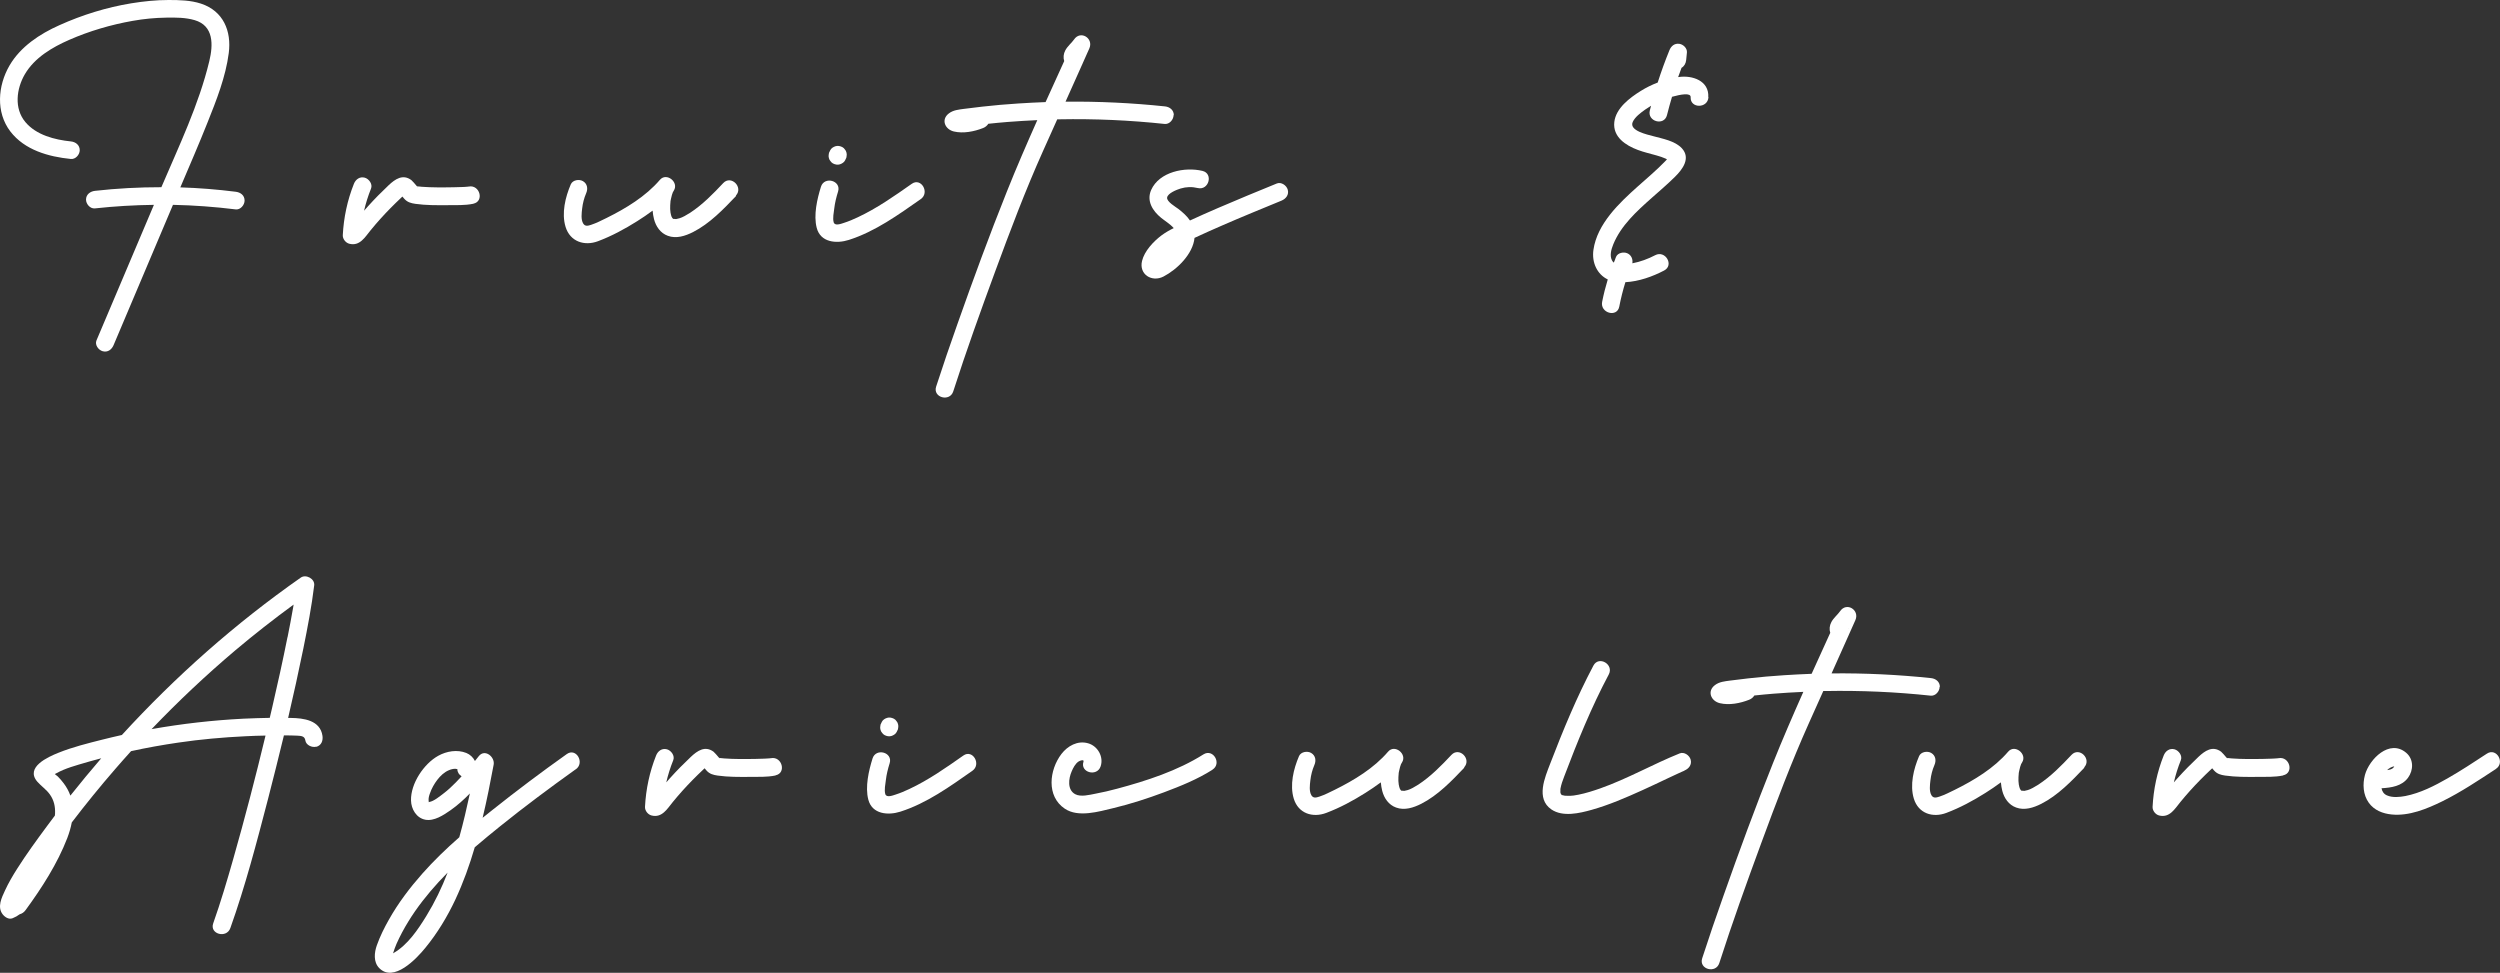 <?xml version="1.0" encoding="UTF-8"?>
<svg id="_レイヤー_1" data-name="レイヤー 1" xmlns="http://www.w3.org/2000/svg" viewBox="0 0 301.94 117.49">
  <rect x="0" y="0" width="301.94" height="117.49" fill="#333333" stroke="none"/>
  <defs>
    <style>
      .cls-1 {
        fill: #fff;
      }
    </style>
  </defs>
  <path class="cls-1" d="M29.54,24.23c0,.52-.5,1.13-1.07,1.06-2.52-.31-5.05-.5-7.58-.55-2.39,5.65-4.78,11.29-7.17,16.94-.22.53-.7.91-1.32.74-.51-.14-.97-.77-.75-1.3,2.31-5.46,4.63-10.92,6.94-16.38-2.38.03-4.76.17-7.13.43-.58.06-1.07-.54-1.07-1.06,0-.62.5-.99,1.07-1.06,2.67-.3,5.35-.44,8.03-.44,2.12-4.97,4.53-9.97,5.79-15.23.47-1.95.56-4.27-1.78-4.95-1.1-.32-2.28-.32-3.41-.3-1.37.02-2.73.15-4.07.39-2.61.46-5.23,1.23-7.65,2.29-2.08.91-4.2,2.16-5.37,4.16-1.02,1.75-1.32,4.13.07,5.78,1.31,1.56,3.53,2.13,5.49,2.33.58.06,1.07.44,1.07,1.06,0,.53-.5,1.12-1.07,1.06-2.71-.27-5.58-1.08-7.3-3.31-1.79-2.33-1.53-5.54-.11-7.98,1.33-2.28,3.65-3.81,6.03-4.87C9.93,1.8,12.87.89,15.85.4,17.34.16,18.85,0,20.36,0c1.3,0,2.68.03,3.92.44,2.7.89,3.69,3.32,3.35,5.96-.37,2.88-1.49,5.7-2.56,8.38-1.05,2.64-2.18,5.24-3.29,7.85,2.23.07,4.47.25,6.69.53.58.07,1.07.43,1.07,1.06Z"/>
  <path class="cls-1" d="M57.16,24.61c-1.01.21-2.1.16-3.12.17-1.29.01-2.59.02-3.87-.16-.54-.08-.97-.19-1.35-.62-.06-.07-.15-.16-.22-.26-.05.05-.1.09-.15.14-.44.41-.86.83-1.28,1.25-.84.85-1.64,1.74-2.4,2.67-.69.84-1.31,1.96-2.58,1.64-.44-.11-.81-.58-.79-1.03.11-2.13.55-4.22,1.34-6.2.21-.54.71-.92,1.32-.75.51.15.97.78.75,1.32-.35.87-.63,1.76-.84,2.67.15-.17.3-.35.46-.52.8-.89,1.64-1.74,2.51-2.56.79-.74,1.71-1.38,2.74-.62.08.06.48.5.67.74.03,0,.06.02.09.02.02,0,.03,0,.04.01.02,0,.05,0,.09,0,.13.01.26.03.39.04.31.02.61.04.92.05.65.02,1.29.03,1.94.02.64,0,1.28-.02,1.92-.04.23,0,.46-.02.7-.04.06,0,.12-.01.18-.02,1.33-.25,1.89,1.79.55,2.07ZM50.4,22.56s.04.06.04.06c.03-.02,0-.04-.04-.06Z"/>
  <path class="cls-1" d="M88.91,23.66c-1.53,1.61-3.2,3.35-5.21,4.37-.93.47-2.02.83-3.04.45-.89-.32-1.44-1.12-1.67-2.01-.08-.32-.14-.67-.17-1.03-.6.45-1.23.87-1.86,1.27-1.49.94-3.08,1.8-4.73,2.42-1.64.62-3.37.06-3.92-1.72-.51-1.66-.03-3.61.63-5.15.23-.53,1.02-.65,1.47-.38.54.32.62.93.38,1.47-.25.58-.41,1.22-.48,1.84-.06.53-.17,1.32.13,1.81.24.38.59.27.96.15.64-.21,1.25-.53,1.85-.82,2.34-1.16,4.74-2.61,6.45-4.61.8-.94,2.33.29,1.68,1.3-.02.04-.08.15-.12.21-.03.08-.09.26-.11.32-.04.15-.08.3-.11.45-.02.08-.03.16-.05.24-.04.2-.02.14-.01.08-.03.31-.05.62-.04.93,0,.11.06.48.03.37.02.11.04.22.07.33.02.07.04.13.06.2,0,0,0,0,0,0,.03.06.06.11.09.16,0,0,0,.01.01.02.03.03.06.07.1.1,0,0,.01,0,.02,0-.01-.01-.03-.03-.04-.04,0,0,.02.02.03.03,0,0,0,0,.01.01.02,0,.04.01.07.02-.09-.03.21,0,.26.01.06-.02.33-.08.42-.1.35-.1.84-.38,1.28-.66,1.5-.98,2.78-2.29,4-3.59.95-1.01,2.47.51,1.52,1.52ZM81.32,26.43"/>
  <path class="cls-1" d="M111.2,24.05c-2.7,1.89-5.51,3.92-8.69,4.93-1.48.47-3.41.32-3.87-1.46-.4-1.54.05-3.48.51-4.96.41-1.32,2.48-.75,2.07.57-.21.67-.38,1.35-.46,2.04-.06.47-.21,1.21-.07,1.68s.86.19,1.26.06c.56-.18,1.1-.41,1.63-.66,2.33-1.09,4.45-2.58,6.54-4.05,1.13-.8,2.21,1.07,1.08,1.85ZM100.11,19.09c-.04-.14-.05-.29-.02-.43,0-.14.05-.28.13-.4.02-.04.04-.07.05-.11.12-.25.38-.41.64-.49.28-.09.58-.02.83.11.12.07.23.16.3.28.09.1.16.23.19.37.04.14.05.29.02.43,0,.14-.05.28-.13.4-.02.04-.04.07-.05.11-.12.25-.39.41-.64.49-.28.09-.58.02-.83-.11-.12-.07-.22-.16-.3-.28-.09-.1-.16-.23-.19-.37Z"/>
  <path class="cls-1" d="M141.74,13.9c0,.54-.5,1.13-1.07,1.07-4.22-.45-8.46-.64-12.7-.56-.09,0-.19,0-.28,0-.58,1.29-1.16,2.58-1.74,3.88-2.12,4.73-3.95,9.59-5.74,14.45-1.77,4.81-3.51,9.64-5.08,14.53-.42,1.31-2.49.75-2.07-.57.82-2.54,1.69-5.07,2.58-7.58,1.89-5.36,3.85-10.7,5.96-15.97,1.16-2.91,2.41-5.78,3.68-8.64-1.2.05-2.4.13-3.59.22-.78.06-1.55.14-2.33.22-.14.23-.37.42-.64.52-1.07.42-2.38.68-3.52.41-1.08-.26-1.58-1.45-.59-2.19.53-.4,1.17-.45,1.81-.54.74-.1,1.48-.19,2.22-.27,1.44-.16,2.88-.29,4.32-.38,1.11-.07,2.21-.13,3.32-.17.75-1.65,1.5-3.3,2.25-4.95-.13-.41-.09-.88.13-1.29.25-.49.79-.93,1.05-1.31.78-1.17,2.41-.16,1.85,1.08l-.75,1.68c-.02.06-.04.11-.07.16-.68,1.53-1.37,3.05-2.05,4.58,4.01-.04,8.02.15,12.01.57.58.06,1.07.44,1.07,1.07ZM130.72,6.81s.03.06.04.09c0-.03-.01-.06-.03-.1,0,0,0,0,0,.01Z"/>
  <path class="cls-1" d="M154.78,24.23c-2.4.99-4.81,1.97-7.19,3.01-1.07.46-2.13.94-3.19,1.43-.04.02-.09.04-.13.06-.19,1.96-2.11,3.82-3.75,4.67-1.39.72-2.98-.25-2.59-1.88.29-1.2,1.36-2.33,2.31-3.06.47-.35.98-.65,1.52-.91-.44-.5-1.12-.91-1.52-1.24-1.02-.83-1.79-2.03-1.21-3.36.98-2.21,4.08-2.82,6.2-2.31,1.34.32.77,2.39-.57,2.07-.7-.17-1.39-.15-2.08.06-.42.13-1.54.55-1.62,1.09-.07.5,1.04,1.13,1.37,1.38.52.41,1.02.84,1.39,1.39,1.1-.51,2.21-1,3.32-1.48,2.38-1.03,4.78-2.01,7.17-2.99.54-.22,1.18.24,1.32.75.17.61-.22,1.1-.75,1.32Z"/>
  <path class="cls-1" d="M206.34,11.74c-.08,1.38-2.22,1.38-2.15,0,.03-.57-1.21-.34-2.25-.05-.22.73-.42,1.47-.61,2.22-.34,1.34-2.41.77-2.07-.57.05-.19.1-.38.15-.57-.25.15-.49.31-.72.47-.53.38-1.23.89-1.5,1.5-.46,1.05,1.8,1.52,2.46,1.7,1.13.31,2.65.57,3.48,1.47,1.11,1.21.06,2.57-.86,3.47-.89.88-1.85,1.7-2.79,2.53-1.8,1.6-3.7,3.32-4.63,5.59-.23.57-.47,1.33-.17,1.93.06.12.14.22.23.29.06-.14.11-.28.17-.42,0,0,0-.01,0-.02,0,0,0,0,0,0,.04-.09.07-.17.1-.26.21-.49.9-.62,1.34-.44.5.21.71.71.63,1.22.96-.18,1.9-.53,2.76-.98,1.22-.64,2.31,1.21,1.08,1.85-1.39.73-3.06,1.33-4.68,1.41-.3.97-.55,1.96-.74,2.95-.26,1.36-2.33.78-2.07-.57.18-.92.41-1.82.68-2.71-1.29-.62-1.95-2.05-1.73-3.58.45-3.13,3.1-5.64,5.34-7.64,1.13-1.01,2.29-1.98,3.34-3.07.07-.07.13-.14.2-.22-.07-.04-.14-.07-.15-.08-.34-.16-.71-.27-1.08-.38-.76-.22-1.54-.39-2.28-.67-1.48-.55-3.05-1.57-2.85-3.37.19-1.68,1.87-2.93,3.2-3.76.64-.4,1.33-.74,2.04-1.01.42-1.32.9-2.63,1.42-3.91.21-.51.61-.84,1.18-.77.48.06.98.53.93,1.05l-.09.91c-.04.4-.23.75-.56.94-.14.37-.27.75-.41,1.12.03,0,.06,0,.09-.01,1.61-.23,3.66.44,3.55,2.42Z"/>
  <path class="cls-1" d="M38.2,90.18c-.51.14-1.24-.18-1.32-.75-.08-.53-.49-.55-.97-.58-.54-.03-1.08-.03-1.62-.03-.62,2.58-1.27,5.15-1.93,7.72-1.36,5.22-2.73,10.47-4.54,15.55-.46,1.29-2.53.73-2.07-.57.9-2.55,1.67-5.14,2.41-7.74,1.41-4.95,2.71-9.94,3.91-14.94-.8.01-1.61.04-2.41.08-2.72.13-5.44.37-8.14.77-1.91.28-3.81.62-5.69,1.03-.65.72-1.3,1.45-1.93,2.18-1.81,2.09-3.56,4.24-5.23,6.43-.12.64-.31,1.27-.54,1.88-1.2,3.11-3.08,6.03-5.04,8.71-.18.25-.43.43-.71.5-.25.19-.53.35-.86.48-.47.19-.95-.15-1.21-.49-.66-.88-.11-1.99.29-2.85.43-.93.95-1.82,1.5-2.68,1.1-1.73,2.31-3.39,3.53-5.04.33-.45.67-.9,1-1.34,0-.08.02-.16.02-.24.04-.84-.13-1.61-.62-2.3-.43-.61-1.05-1.01-1.53-1.56-1.48-1.74,1.3-2.98,2.55-3.48,1.71-.69,3.53-1.14,5.31-1.59.78-.2,1.57-.38,2.36-.56,6.49-7.09,13.72-13.49,21.61-19.01.62-.44,1.71.14,1.62.93-.31,2.56-.8,5.1-1.31,7.63-.57,2.8-1.19,5.6-1.84,8.39.11,0,.22,0,.33,0,1.54.02,3.55.27,3.82,2.17.08.58-.13,1.15-.75,1.32ZM12.23,91.58c-.9.24-1.81.49-2.7.76-.64.19-1.28.39-1.9.65-.3.13-.59.27-.88.43-.04.02-.08.05-.13.07.16.13.32.25.37.3.25.25.48.52.7.81.34.45.62.95.81,1.49,1.21-1.53,2.46-3.03,3.73-4.51ZM34.73,76.96c.24-1.2.47-2.41.68-3.62.02-.11.04-.22.05-.32-2.42,1.77-4.78,3.62-7.07,5.55-3.52,2.98-6.89,6.15-10.08,9.49,3.66-.65,7.37-1.07,11.08-1.26,1.06-.05,2.13-.08,3.19-.1.09-.4.19-.79.28-1.19.66-2.84,1.29-5.69,1.86-8.55Z"/>
  <path class="cls-1" d="M69.52,92.92c-3.09,2.21-6.14,4.48-9.1,6.86-1.04.84-2.07,1.68-3.08,2.55-.63,2.16-1.39,4.28-2.35,6.33-.98,2.08-2.17,4.05-3.63,5.83-1.05,1.29-3.81,4.22-5.56,2.43-.72-.73-.6-1.88-.28-2.77.38-1.07.9-2.11,1.46-3.1,1.12-1.99,2.51-3.82,4.02-5.53,1.39-1.57,2.9-3.02,4.47-4.4.49-1.75.9-3.52,1.28-5.29-.72.74-1.49,1.43-2.34,2.03-.84.58-1.98,1.35-3.05,1.14-1.08-.21-1.7-1.29-1.72-2.33-.05-2.03,1.55-4.43,3.29-5.39,1.01-.56,2.29-.78,3.39-.34.45.18.83.54,1.04.97.16-.2.32-.39.47-.59.74-.92,1.97.11,1.79,1.04-.4,2.14-.82,4.29-1.33,6.41.38-.31.76-.61,1.14-.91,2.95-2.35,5.96-4.61,9.03-6.79,1.13-.8,2.2,1.06,1.08,1.85ZM54.06,105.39c-.37.37-.73.75-1.08,1.13-1.36,1.49-2.62,3.07-3.67,4.79-.53.86-1.01,1.76-1.42,2.68-.17.38-.29.76-.42,1.15.02,0,.04-.02.05-.03,1.72-.98,2.96-2.84,3.97-4.48,1.02-1.66,1.87-3.42,2.57-5.24ZM55.75,93.76c-.31-.19-.52-.51-.51-.87-.11-.02-.24-.04-.25-.04-.27,0-.54.07-.79.18-.55.23-1.02.68-1.38,1.15-.37.48-.69,1.05-.89,1.63-.11.29-.2.61-.16.93.04.26-.01.13.07.12.56-.08,1.29-.7,1.73-1.03.53-.4,1.02-.86,1.49-1.34.23-.24.46-.48.69-.73ZM55.42,92.92s.11-.06,0-.02c0,0,0,0,0,0v.02ZM55.42,92.36s0,0,0,0c0,0,0,0,0-.01h0Z"/>
  <path class="cls-1" d="M93.66,93.66c-1.01.21-2.1.16-3.12.17-1.29.01-2.59.02-3.87-.16-.54-.08-.97-.19-1.35-.62-.06-.07-.15-.16-.22-.26-.05.05-.1.09-.15.14-.44.41-.86.83-1.28,1.25-.84.85-1.64,1.74-2.4,2.67-.69.84-1.31,1.96-2.58,1.64-.44-.11-.81-.58-.79-1.04.11-2.13.55-4.22,1.34-6.2.21-.54.71-.92,1.32-.75.51.15.97.78.75,1.32-.35.87-.63,1.76-.84,2.67.15-.17.3-.35.46-.52.8-.89,1.64-1.74,2.51-2.56.79-.74,1.71-1.38,2.74-.62.08.06.48.5.67.74.03,0,.06.02.09.02.02,0,.03,0,.04.01.02,0,.05,0,.09,0,.13.01.26.03.39.04.31.02.61.04.92.05.65.02,1.29.03,1.94.02.64,0,1.28-.02,1.92-.04.23,0,.46-.03.7-.04.06,0,.12-.01.18-.02,1.33-.25,1.89,1.79.55,2.07ZM86.9,91.61s.04.06.04.06c.03-.02,0-.04-.04-.06Z"/>
  <path class="cls-1" d="M117.43,93.1c-2.7,1.89-5.51,3.92-8.69,4.93-1.48.47-3.41.32-3.87-1.46-.4-1.54.05-3.48.51-4.96.41-1.32,2.48-.75,2.07.57-.21.67-.38,1.35-.46,2.04-.06.47-.21,1.21-.07,1.68s.86.19,1.26.06c.56-.18,1.1-.41,1.63-.66,2.33-1.09,4.45-2.58,6.54-4.05,1.13-.8,2.21,1.07,1.08,1.85ZM106.34,88.13c-.04-.14-.05-.29-.02-.43,0-.14.05-.28.13-.4.02-.04.04-.07.05-.11.12-.25.38-.41.64-.49.28-.09.58-.02.83.11.12.07.23.16.3.28.09.1.16.23.19.37.04.14.05.29.02.43,0,.14-.05.28-.13.4-.02.04-.04.07-.05.11-.12.25-.39.41-.64.49-.28.09-.58.02-.83-.11-.12-.07-.22-.16-.3-.28-.09-.1-.16-.23-.19-.37Z"/>
  <path class="cls-1" d="M146.43,92.97c-1.81,1.15-3.84,1.97-5.84,2.72-2,.75-4.04,1.41-6.12,1.91-1.76.42-4.24,1.17-5.87.07-2.25-1.51-1.87-4.68-.41-6.6.75-.98,1.96-1.66,3.22-1.3,1.17.33,1.91,1.63,1.52,2.79-.44,1.3-2.51.74-2.07-.57.1-.3-.41-.14-.59-.02-.4.26-.66.78-.84,1.2-.37.85-.56,2.22.43,2.75.67.36,1.72.08,2.44-.06.88-.16,1.75-.37,2.61-.6,3.56-.95,7.31-2.17,10.44-4.15,1.17-.74,2.25,1.12,1.08,1.85Z"/>
  <path class="cls-1" d="M176.86,92.71c-1.53,1.61-3.2,3.35-5.21,4.37-.93.47-2.02.83-3.04.45-.89-.32-1.44-1.12-1.67-2.01-.08-.32-.14-.67-.17-1.03-.6.45-1.23.87-1.86,1.27-1.49.94-3.08,1.8-4.73,2.42-1.64.62-3.37.07-3.92-1.71-.51-1.66-.03-3.61.63-5.15.23-.53,1.02-.65,1.47-.38.54.32.62.93.38,1.47-.25.58-.41,1.22-.48,1.84-.06.53-.17,1.32.13,1.81.24.38.59.27.96.15.64-.21,1.25-.53,1.85-.82,2.34-1.16,4.74-2.61,6.45-4.61.8-.94,2.33.29,1.68,1.3-.02.04-.08.15-.12.21-.03.08-.09.26-.11.32-.04.15-.08.3-.11.45-.02.08-.03.16-.05.24-.04.2-.02.14-.01.08-.03.31-.05.62-.04.93,0,.11.06.48.03.37.02.11.05.22.07.33.02.07.04.13.06.2,0,0,0,0,0,0,.03.06.06.11.09.17,0,0,0,.01.01.02.03.04.06.07.1.1,0,0,.01,0,.02,0-.01-.01-.03-.03-.04-.04,0,0,.02.02.03.03,0,0,0,0,.01,0,.02,0,.04.01.07.02-.09-.03.21,0,.26.01.06-.02.33-.08.42-.1.35-.1.84-.38,1.28-.66,1.5-.98,2.78-2.29,4-3.59.95-1.01,2.47.51,1.52,1.52ZM169.27,95.47"/>
  <path class="cls-1" d="M203.43,93.08s-.03.01-.04.02c-.06.03-.13.05-.19.08-.18.08-.35.16-.53.24-.4.19-.8.38-1.2.56-1.04.49-2.07.99-3.12,1.46-1.99.9-4.02,1.78-6.12,2.37-1.47.41-3.48.89-4.86-.05-1.91-1.31-.78-3.87-.14-5.54,1.55-4.03,3.2-8.03,5.22-11.84.65-1.22,2.5-.14,1.85,1.08-2.11,3.97-3.8,8.14-5.39,12.34-.18.47-.35.94-.44,1.43,0,.03,0,.04-.01.06,0,.01,0,.03,0,.05,0,.08,0,.15,0,.22,0,.06,0,.1-.01.12,0,0,.01,0,.03.1,0,.03.01.07.03.1l.02.03s0,0,0,0c0,0,0,.02.02.03,0,0,0,.01.01.01.02.02.03.03.04.03.02.02.04.03.05.04-.28-.06.01.01.11.04-.33-.09.14.02.22.04,0,0,.02,0,.02,0h0c.08,0,.17.01.25.01.15,0,.3,0,.45,0,.05,0,.35-.03.36-.03.2-.03.39-.06.58-.1.9-.18,1.77-.46,2.63-.76,3.31-1.17,6.35-2.92,9.6-4.23.54-.22,1.18.24,1.32.75.17.6-.21,1.1-.75,1.32ZM188.48,95.87,188.53,95.96s-.01-.02-.02-.03c0-.04.12.11.07.08-.02-.02-.03-.03-.05-.05Z"/>
  <path class="cls-1" d="M234.26,82.95c0,.54-.5,1.13-1.07,1.07-4.22-.45-8.46-.64-12.7-.56-.09,0-.19,0-.28,0-.58,1.29-1.16,2.58-1.74,3.88-2.12,4.73-3.95,9.59-5.74,14.45-1.77,4.81-3.51,9.64-5.08,14.53-.42,1.31-2.49.75-2.07-.57.82-2.54,1.69-5.07,2.58-7.58,1.89-5.36,3.85-10.7,5.96-15.97,1.16-2.91,2.41-5.78,3.68-8.64-1.2.05-2.4.13-3.59.22-.78.06-1.55.14-2.33.22-.14.23-.37.42-.64.52-1.07.42-2.38.68-3.52.41-1.08-.26-1.58-1.45-.59-2.19.53-.4,1.17-.45,1.81-.54.74-.1,1.48-.19,2.22-.27,1.44-.16,2.88-.29,4.32-.38,1.11-.07,2.21-.13,3.32-.17.75-1.65,1.5-3.3,2.25-4.95-.13-.41-.09-.88.13-1.29.25-.49.79-.93,1.05-1.31.78-1.17,2.41-.16,1.85,1.08l-.75,1.68c-.02.06-.04.11-.07.16-.68,1.53-1.37,3.05-2.05,4.58,4.01-.04,8.02.15,12.01.57.58.06,1.07.44,1.07,1.07ZM223.25,75.86s.03.06.04.09c0-.03-.01-.06-.03-.1,0,0,0,0,0,.01Z"/>
  <path class="cls-1" d="M251.75,92.71c-1.53,1.61-3.2,3.35-5.21,4.37-.93.47-2.02.83-3.04.45-.89-.32-1.44-1.12-1.67-2.01-.08-.32-.14-.67-.17-1.03-.6.45-1.23.87-1.86,1.27-1.49.94-3.08,1.8-4.73,2.42-1.64.62-3.37.07-3.92-1.71-.51-1.66-.03-3.61.63-5.15.23-.53,1.02-.65,1.47-.38.54.32.62.93.38,1.47-.25.58-.41,1.22-.48,1.84-.06.53-.17,1.32.13,1.81.24.38.59.27.96.15.64-.21,1.25-.53,1.85-.82,2.34-1.16,4.74-2.61,6.45-4.61.8-.94,2.33.29,1.68,1.3-.02.04-.08.15-.12.21-.03.08-.09.26-.11.32-.04.15-.08.3-.11.45-.02.08-.03.16-.05.24-.04.2-.02.14-.01.08-.03.31-.05.62-.04.93,0,.11.06.48.03.37.02.11.04.22.07.33.02.07.04.13.06.2,0,0,0,0,0,0,.03.06.06.11.09.17,0,0,0,.01.01.02.03.04.06.07.1.1,0,0,.01,0,.02,0-.01-.01-.03-.03-.04-.04,0,0,.02.02.03.03,0,0,0,0,.01,0,.02,0,.04.01.07.02-.09-.03.21,0,.26.01.06-.02.33-.08.42-.1.35-.1.84-.38,1.28-.66,1.5-.98,2.78-2.29,4-3.59.95-1.01,2.47.51,1.52,1.52ZM244.16,95.47"/>
  <path class="cls-1" d="M275.74,93.66c-1.01.21-2.1.16-3.12.17-1.29.01-2.59.02-3.87-.16-.54-.08-.97-.19-1.35-.62-.06-.07-.15-.16-.22-.26-.05.05-.1.09-.15.14-.44.41-.86.83-1.28,1.25-.84.85-1.64,1.74-2.4,2.67-.69.84-1.31,1.96-2.58,1.64-.44-.11-.81-.58-.79-1.04.11-2.13.55-4.22,1.34-6.2.21-.54.71-.92,1.32-.75.51.15.97.78.75,1.32-.35.87-.63,1.76-.84,2.67.15-.17.3-.35.46-.52.8-.89,1.64-1.74,2.51-2.56.79-.74,1.71-1.38,2.74-.62.08.06.48.5.67.74.03,0,.06.02.09.02.02,0,.03,0,.04.01.02,0,.05,0,.09,0,.13.01.26.03.39.04.31.02.61.04.92.05.65.02,1.29.03,1.94.02.64,0,1.28-.02,1.92-.04.23,0,.46-.03.7-.04.06,0,.12-.01.18-.02,1.33-.25,1.89,1.79.55,2.07ZM268.98,91.61s.04.06.04.06c.03-.02,0-.04-.04-.06Z"/>
  <path class="cls-1" d="M301.45,92.87c-2.11,1.38-4.21,2.79-6.48,3.91-1.86.91-4.01,1.8-6.12,1.59-1.08-.11-2.11-.51-2.76-1.42-.69-.96-.76-2.24-.46-3.36.52-1.9,2.96-4.37,4.97-2.68.93.78.91,2.11.22,3.04-.75,1-1.99,1.18-3.17,1.25,0,0-.01,0-.02,0,.07.37.26.69.65.86.67.3,1.53.21,2.23.08,1.81-.36,3.5-1.22,5.09-2.13,1.63-.93,3.19-1.96,4.76-2.99,1.16-.76,2.23,1.1,1.08,1.85ZM288.32,93.01c.25-.03.51-.09.68-.23.07-.06.14-.14.17-.23-.35.07-.63.23-.86.46ZM289.22,92.54"/>
</svg>